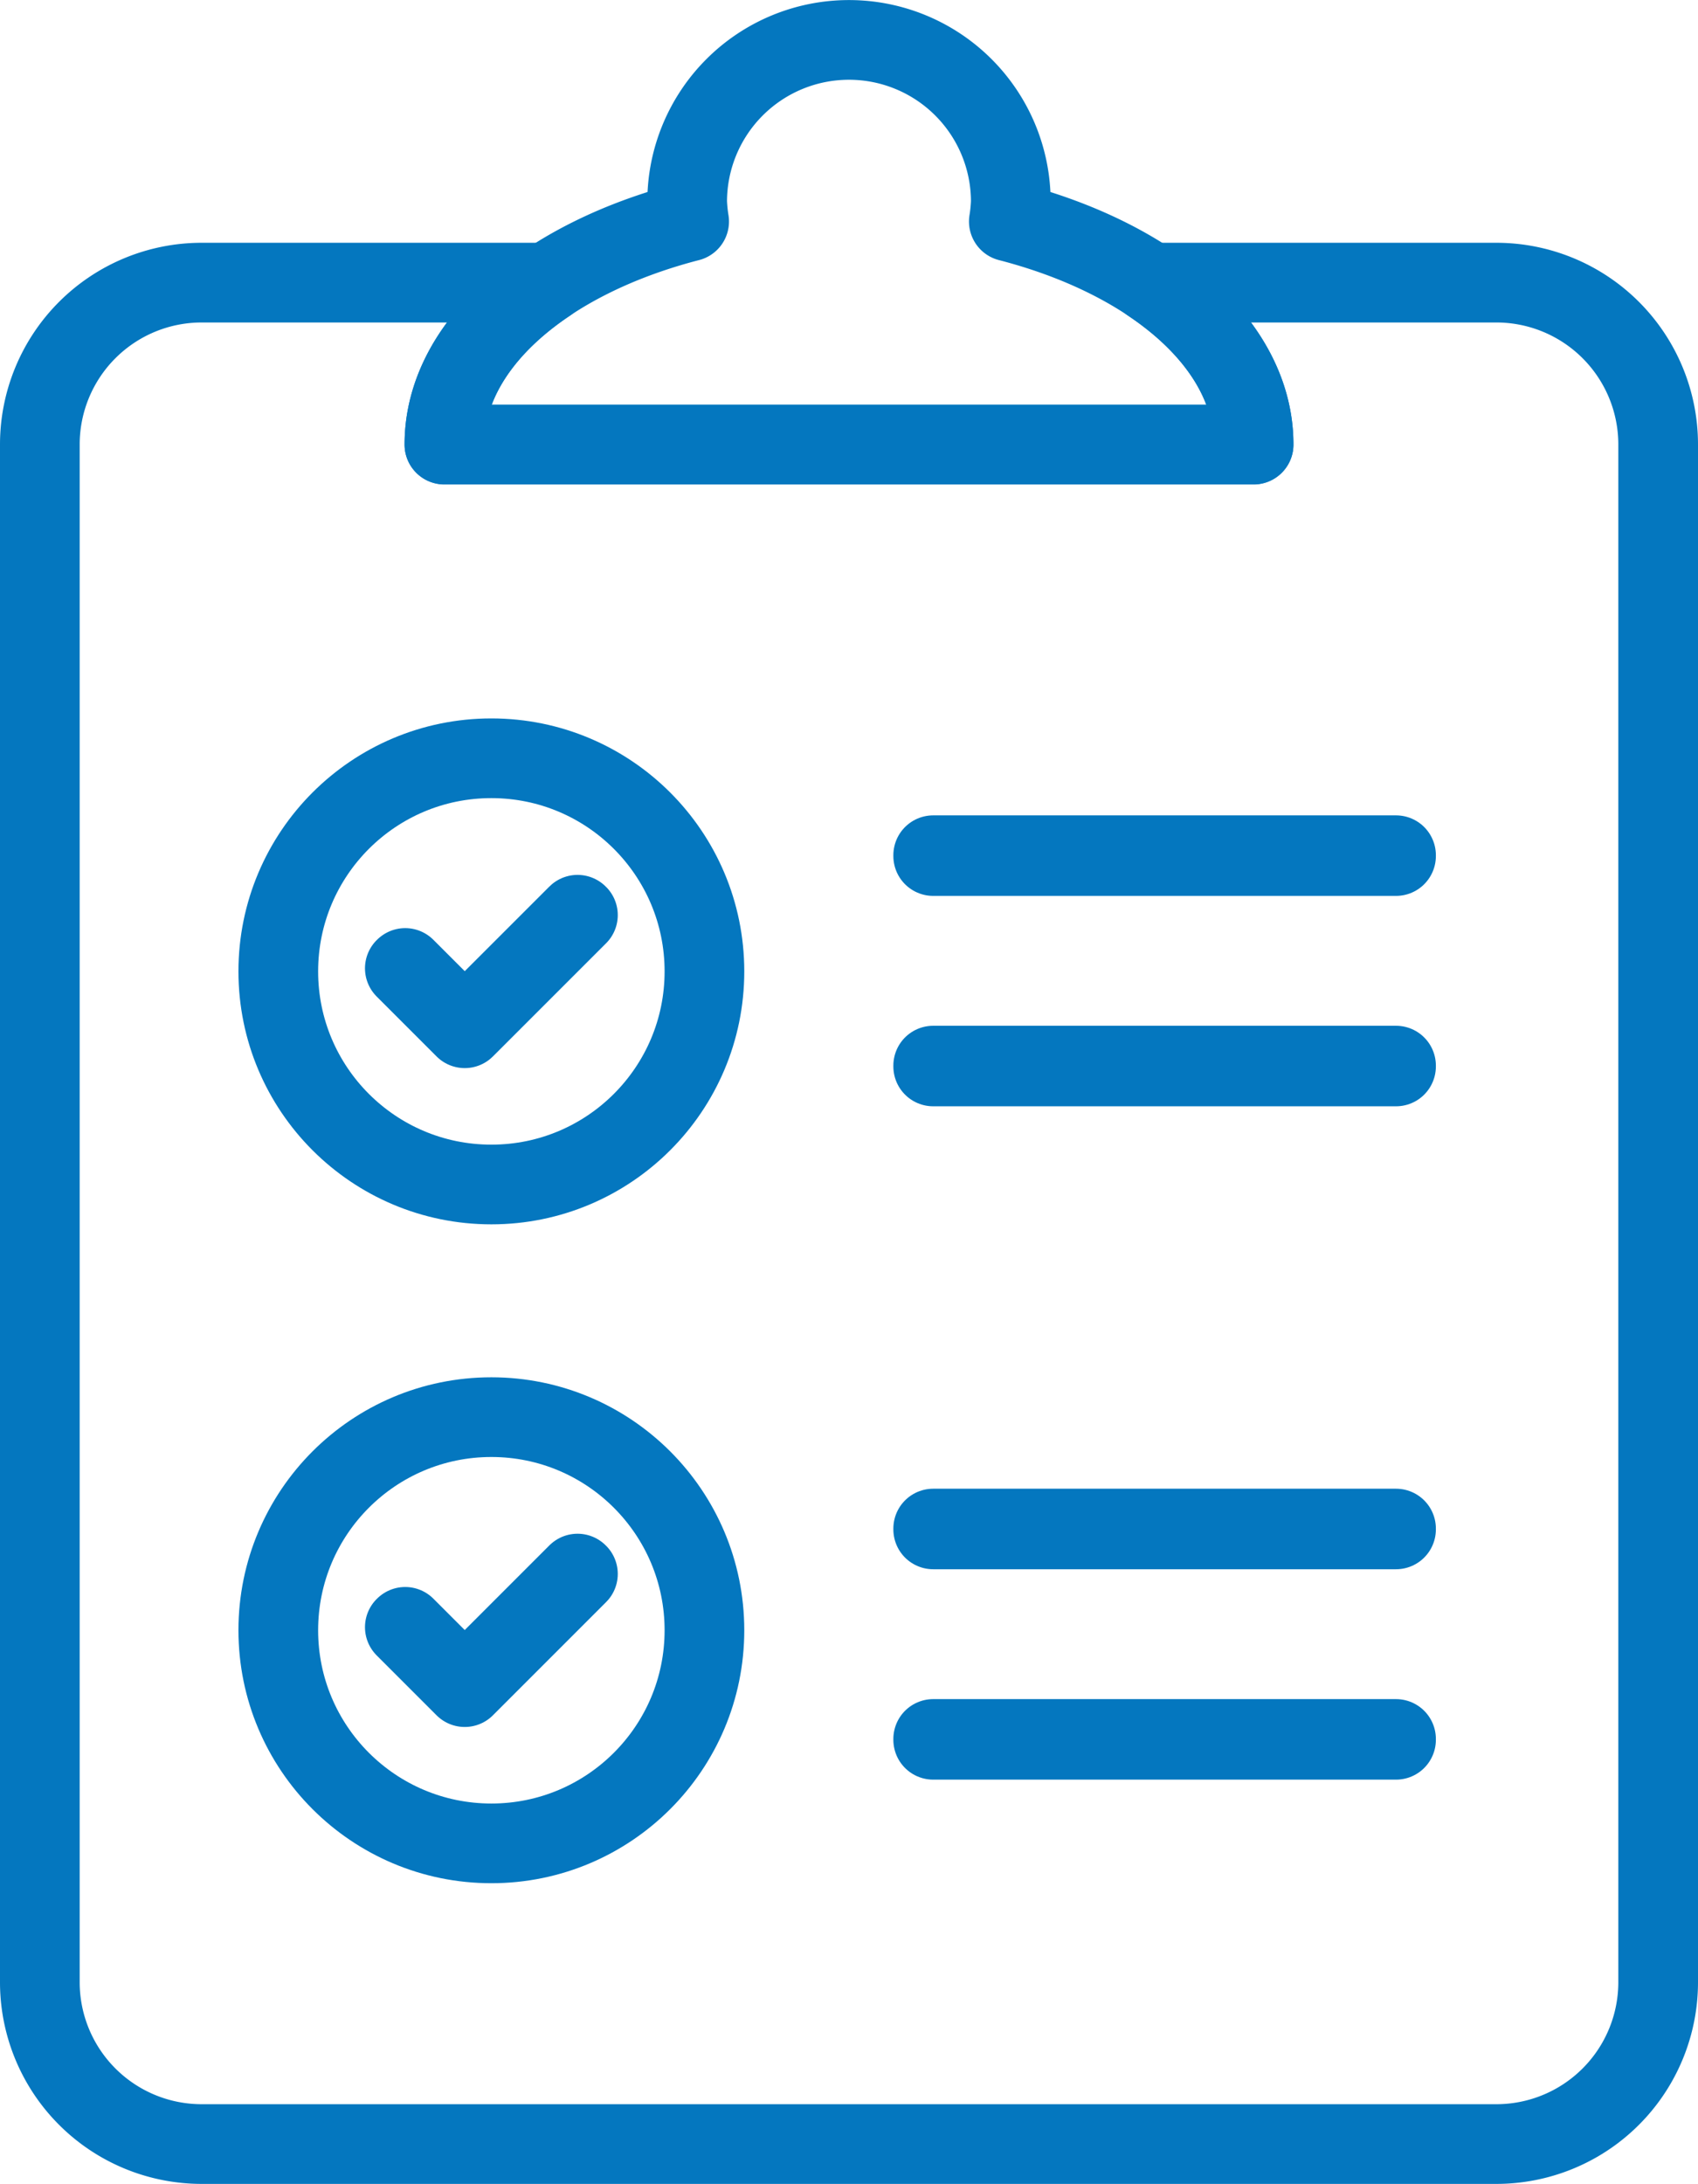 <svg xmlns="http://www.w3.org/2000/svg" width="53.273" height="68.506" viewBox="0 0 53.273 68.506"><g id="Group_362" data-name="Group 362" transform="translate(1.25 1.25)"><path id="Path_177" data-name="Path 177" d="M105.348,9.08H94.493c2.013,1.348,3.24,3.126,3.24,5.077H72.345c0-1.951,1.226-3.729,3.24-5.077H64.729a5.077,5.077,0,0,0-5.077,5.077V62.393a5.077,5.077,0,0,0,5.077,5.077h40.619a5.077,5.077,0,0,0,5.077-5.077V14.157A5.077,5.077,0,0,0,105.348,9.08Z" transform="translate(-59.652 -1.464)" fill="none" stroke="#0477bf" stroke-linecap="round" stroke-linejoin="round" stroke-width="2.5"></path><path id="Path_178" data-name="Path 178" d="M86.975,9.009a5.071,5.071,0,0,0,.062-.619,5.077,5.077,0,1,0-10.154,0,5.068,5.068,0,0,0,.062.619c-4.515,1.167-7.678,3.859-7.678,7H94.654C94.654,12.867,91.49,10.176,86.975,9.009Z" transform="translate(-56.574 -3.311)" fill="none" stroke="#0477bf" stroke-linecap="round" stroke-linejoin="round" stroke-width="2.5"></path><rect id="Rectangle_108" data-name="Rectangle 108" width="14.521" height="0.026" transform="translate(28.028 25.577)" fill="none" stroke="#0477bf" stroke-linecap="round" stroke-linejoin="round" stroke-width="2.5"></rect><rect id="Rectangle_109" data-name="Rectangle 109" width="14.521" height="0.026" transform="translate(28.028 32.177)" fill="none" stroke="#0477bf" stroke-linecap="round" stroke-linejoin="round" stroke-width="2.5"></rect><rect id="Rectangle_110" data-name="Rectangle 110" width="14.521" height="0.026" transform="translate(28.028 46.699)" fill="none" stroke="#0477bf" stroke-linecap="round" stroke-linejoin="round" stroke-width="2.5"></rect><rect id="Rectangle_111" data-name="Rectangle 111" width="14.521" height="0.026" transform="translate(28.028 53.299)" fill="none" stroke="#0477bf" stroke-linecap="round" stroke-linejoin="round" stroke-width="2.5"></rect><ellipse id="Ellipse_31" data-name="Ellipse 31" cx="6.685" cy="6.685" rx="6.685" ry="6.685" transform="translate(7.481 22.536)" fill="none" stroke="#0477bf" stroke-linecap="round" stroke-linejoin="round" stroke-width="2.5"></ellipse><path id="Path_179" data-name="Path 179" d="M70.206,27.661l-1.88-1.88.012-.011,1.868,1.868L73.745,24.1l.012.011Z" transform="translate(-56.875 3.344)" fill="none" stroke="#0477bf" stroke-linecap="round" stroke-linejoin="round" stroke-width="2.5"></path><ellipse id="Ellipse_32" data-name="Ellipse 32" cx="6.685" cy="6.685" rx="6.685" ry="6.685" transform="translate(7.481 43.204)" fill="none" stroke="#0477bf" stroke-linecap="round" stroke-linejoin="round" stroke-width="2.5"></ellipse><path id="Path_180" data-name="Path 180" d="M70.206,43.317l-1.88-1.88.012-.011,1.868,1.868,3.539-3.539.012.011Z" transform="translate(-56.875 8.356)" fill="none" stroke="#0477bf" stroke-linecap="round" stroke-linejoin="round" stroke-width="2.5"></path></g></svg>
